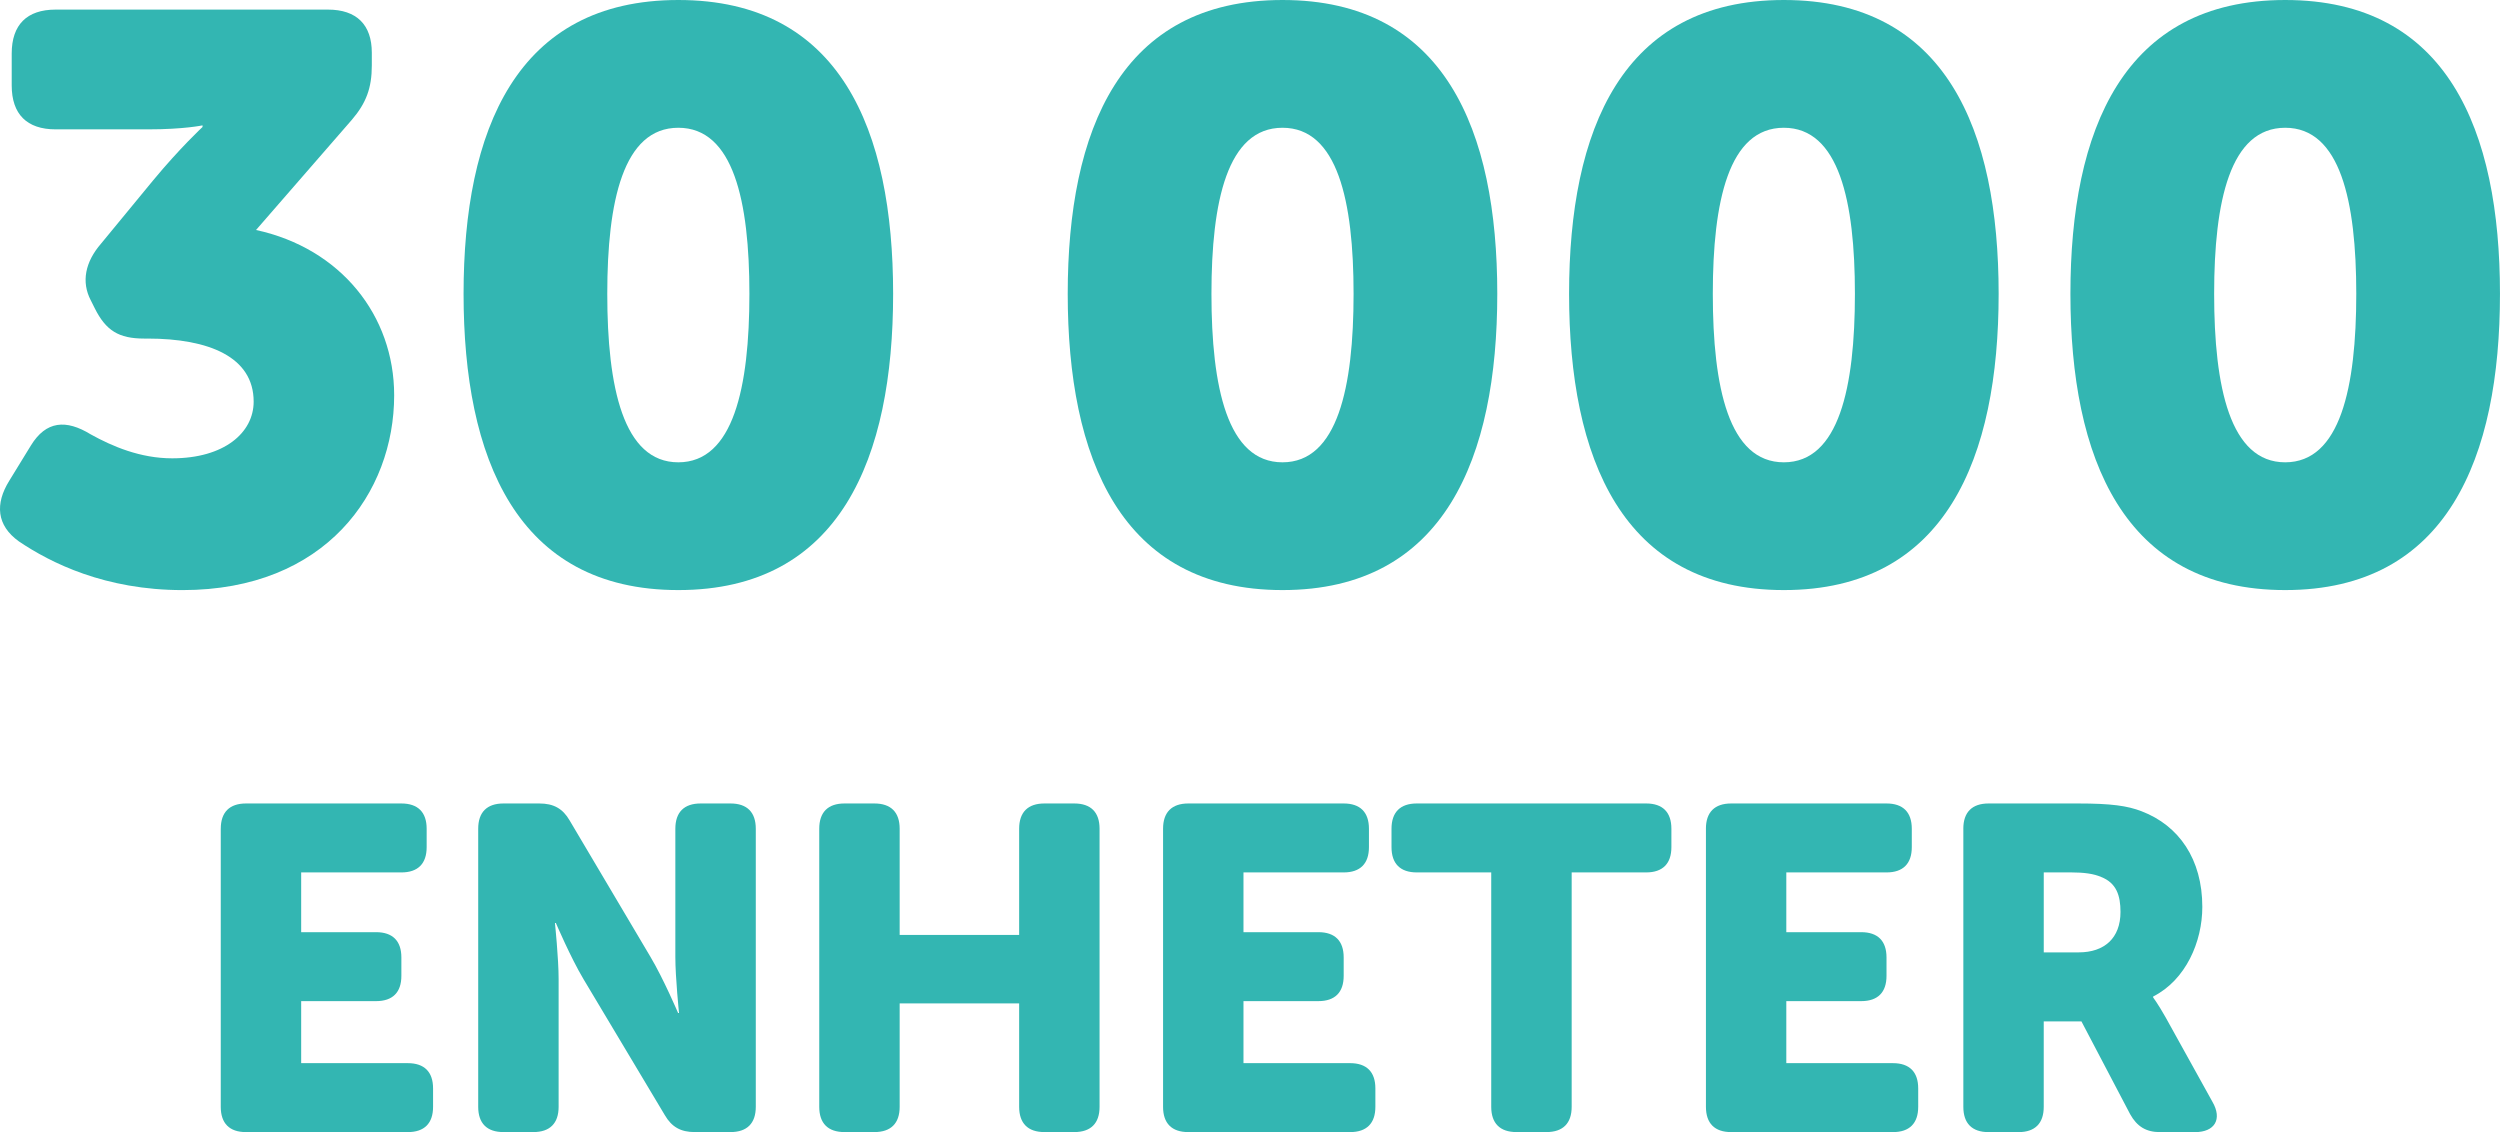 <!-- Generator: Adobe Illustrator 24.3.0, SVG Export Plug-In  -->
<svg version="1.1" xmlns="http://www.w3.org/2000/svg" xmlns:xlink="http://www.w3.org/1999/xlink" x="0px" y="0px"
	 width="103.339px" height="46.795px" viewBox="0 0 103.339 46.795"
	 style="overflow:visible;enable-background:new 0 0 103.339 46.795;" xml:space="preserve">
<style type="text/css">
	.st0{fill:#33B6B2;}
</style>
<defs>
</defs>
<g>
	<path class="st0" d="M0.385,19.869l0.891-1.452c0.627-1.023,1.452-1.089,2.475-0.462c0.892,0.495,2.046,0.99,3.367,0.99
		c2.146,0,3.367-1.056,3.367-2.343c0-1.848-1.849-2.607-4.39-2.607H5.962c-1.056,0-1.584-0.33-2.046-1.254l-0.165-0.33
		c-0.396-0.759-0.231-1.584,0.429-2.344l2.146-2.607c1.122-1.354,2.046-2.211,2.046-2.211V5.182c0,0-0.759,0.165-2.245,0.165H2.299
		c-1.188,0-1.815-0.627-1.815-1.815v-1.32c0-1.188,0.627-1.815,1.815-1.815h11.255c1.188,0,1.815,0.627,1.815,1.783v0.528
		c0,0.924-0.231,1.551-0.825,2.244l-3.961,4.555c3.499,0.759,5.71,3.532,5.71,6.832c0,4.027-2.838,8.053-8.746,8.053
		c-3.202,0-5.446-1.122-6.766-2.013C-0.144,21.717-0.21,20.826,0.385,19.869z"/>
	<path class="st0" d="M19.162,12.146C19.162,5.38,21.34,0,28.04,0c6.7,0,8.878,5.38,8.878,12.146S34.74,24.391,28.04,24.391
		C21.34,24.391,19.162,18.912,19.162,12.146z M30.977,12.146c0-3.829-0.66-6.865-2.938-6.865s-2.937,3.037-2.937,6.865
		c0,3.861,0.66,6.964,2.937,6.964S30.977,16.007,30.977,12.146z"/>
	<path class="st0" d="M44.135,12.146C44.135,5.38,46.313,0,53.013,0c6.7,0,8.878,5.38,8.878,12.146s-2.178,12.245-8.878,12.245
		C46.313,24.391,44.135,18.912,44.135,12.146z M55.951,12.146c0-3.829-0.66-6.865-2.938-6.865s-2.937,3.037-2.937,6.865
		c0,3.861,0.66,6.964,2.937,6.964S55.951,16.007,55.951,12.146z"/>
	<path class="st0" d="M64.859,12.146C64.859,5.38,67.037,0,73.737,0c6.7,0,8.878,5.38,8.878,12.146s-2.178,12.245-8.878,12.245
		C67.037,24.391,64.859,18.912,64.859,12.146z M76.674,12.146c0-3.829-0.66-6.865-2.938-6.865S70.8,8.317,70.8,12.146
		c0,3.861,0.66,6.964,2.937,6.964S76.674,16.007,76.674,12.146z"/>
	<path class="st0" d="M85.582,12.146C85.582,5.38,87.761,0,94.46,0c6.7,0,8.878,5.38,8.878,12.146s-2.178,12.245-8.878,12.245
		C87.761,24.391,85.582,18.912,85.582,12.146z M97.398,12.146c0-3.829-0.66-6.865-2.938-6.865s-2.937,3.037-2.937,6.865
		c0,3.861,0.66,6.964,2.937,6.964S97.398,16.007,97.398,12.146z"/>
	<path class="st0" d="M9.126,34.257c0-0.684,0.361-1.045,1.044-1.045h6.421c0.684,0,1.045,0.361,1.045,1.045v0.76
		c0,0.684-0.361,1.045-1.045,1.045h-4.142v2.47h3.097c0.684,0,1.045,0.361,1.045,1.045v0.76c0,0.684-0.361,1.045-1.045,1.045h-3.097
		v2.564h4.407c0.684,0,1.045,0.361,1.045,1.045v0.76c0,0.684-0.361,1.045-1.045,1.045h-6.687c-0.684,0-1.044-0.361-1.044-1.045
		V34.257z"/>
	<path class="st0" d="M19.767,34.257c0-0.684,0.361-1.045,1.044-1.045h1.482c0.589,0,0.969,0.209,1.254,0.703l3.343,5.642
		c0.532,0.893,1.14,2.317,1.14,2.317h0.038c0,0-0.152-1.462-0.152-2.317v-5.3c0-0.684,0.361-1.045,1.045-1.045h1.235
		c0.684,0,1.045,0.361,1.045,1.045V45.75c0,0.684-0.361,1.045-1.045,1.045h-1.482c-0.57,0-0.95-0.209-1.235-0.703l-3.362-5.623
		c-0.532-0.893-1.14-2.317-1.14-2.317h-0.038c0,0,0.152,1.462,0.152,2.317v5.281c0,0.684-0.361,1.045-1.045,1.045h-1.235
		c-0.684,0-1.044-0.361-1.044-1.045V34.257z"/>
	<path class="st0" d="M33.864,34.257c0-0.684,0.361-1.045,1.044-1.045h1.235c0.684,0,1.045,0.361,1.045,1.045v4.388h4.939v-4.388
		c0-0.684,0.361-1.045,1.045-1.045h1.234c0.684,0,1.045,0.361,1.045,1.045V45.75c0,0.684-0.361,1.045-1.045,1.045h-1.234
		c-0.684,0-1.045-0.361-1.045-1.045v-4.274h-4.939v4.274c0,0.684-0.361,1.045-1.045,1.045h-1.235c-0.684,0-1.044-0.361-1.044-1.045
		V34.257z"/>
	<path class="st0" d="M48.076,34.257c0-0.684,0.361-1.045,1.044-1.045h6.421c0.684,0,1.045,0.361,1.045,1.045v0.76
		c0,0.684-0.361,1.045-1.045,1.045H51.4v2.47h3.097c0.684,0,1.045,0.361,1.045,1.045v0.76c0,0.684-0.361,1.045-1.045,1.045H51.4
		v2.564h4.407c0.684,0,1.045,0.361,1.045,1.045v0.76c0,0.684-0.361,1.045-1.045,1.045h-6.687c-0.684,0-1.044-0.361-1.044-1.045
		V34.257z"/>
	<path class="st0" d="M61.642,36.062h-3.078c-0.684,0-1.045-0.361-1.045-1.045v-0.76c0-0.684,0.361-1.045,1.045-1.045h9.48
		c0.684,0,1.044,0.361,1.044,1.045v0.76c0,0.684-0.361,1.045-1.044,1.045h-3.078v9.688c0,0.684-0.361,1.045-1.045,1.045h-1.235
		c-0.684,0-1.045-0.361-1.045-1.045V36.062z"/>
	<path class="st0" d="M70.515,34.257c0-0.684,0.361-1.045,1.044-1.045h6.421c0.684,0,1.045,0.361,1.045,1.045v0.76
		c0,0.684-0.361,1.045-1.045,1.045h-4.142v2.47h3.097c0.684,0,1.045,0.361,1.045,1.045v0.76c0,0.684-0.361,1.045-1.045,1.045h-3.097
		v2.564h4.407c0.684,0,1.045,0.361,1.045,1.045v0.76c0,0.684-0.361,1.045-1.045,1.045H71.56c-0.684,0-1.044-0.361-1.044-1.045
		V34.257z"/>
	<path class="st0" d="M81.155,34.257c0-0.684,0.361-1.045,1.044-1.045h3.686c1.387,0,2.052,0.095,2.641,0.323
		c1.539,0.589,2.508,1.976,2.508,3.952c0,1.444-0.684,3.021-2.033,3.705v0.038c0,0,0.19,0.247,0.513,0.817l1.938,3.496
		c0.418,0.722,0.095,1.254-0.722,1.254h-1.444c-0.57,0-0.95-0.228-1.235-0.741l-2.014-3.837h-1.558v3.533
		c0,0.684-0.361,1.045-1.045,1.045H82.2c-0.684,0-1.044-0.361-1.044-1.045V34.257z M85.923,39.367c1.064,0,1.729-0.589,1.729-1.672
		c0-0.684-0.171-1.197-0.798-1.444c-0.304-0.133-0.703-0.19-1.253-0.19h-1.121v3.306H85.923z"/>
</g>
</svg>